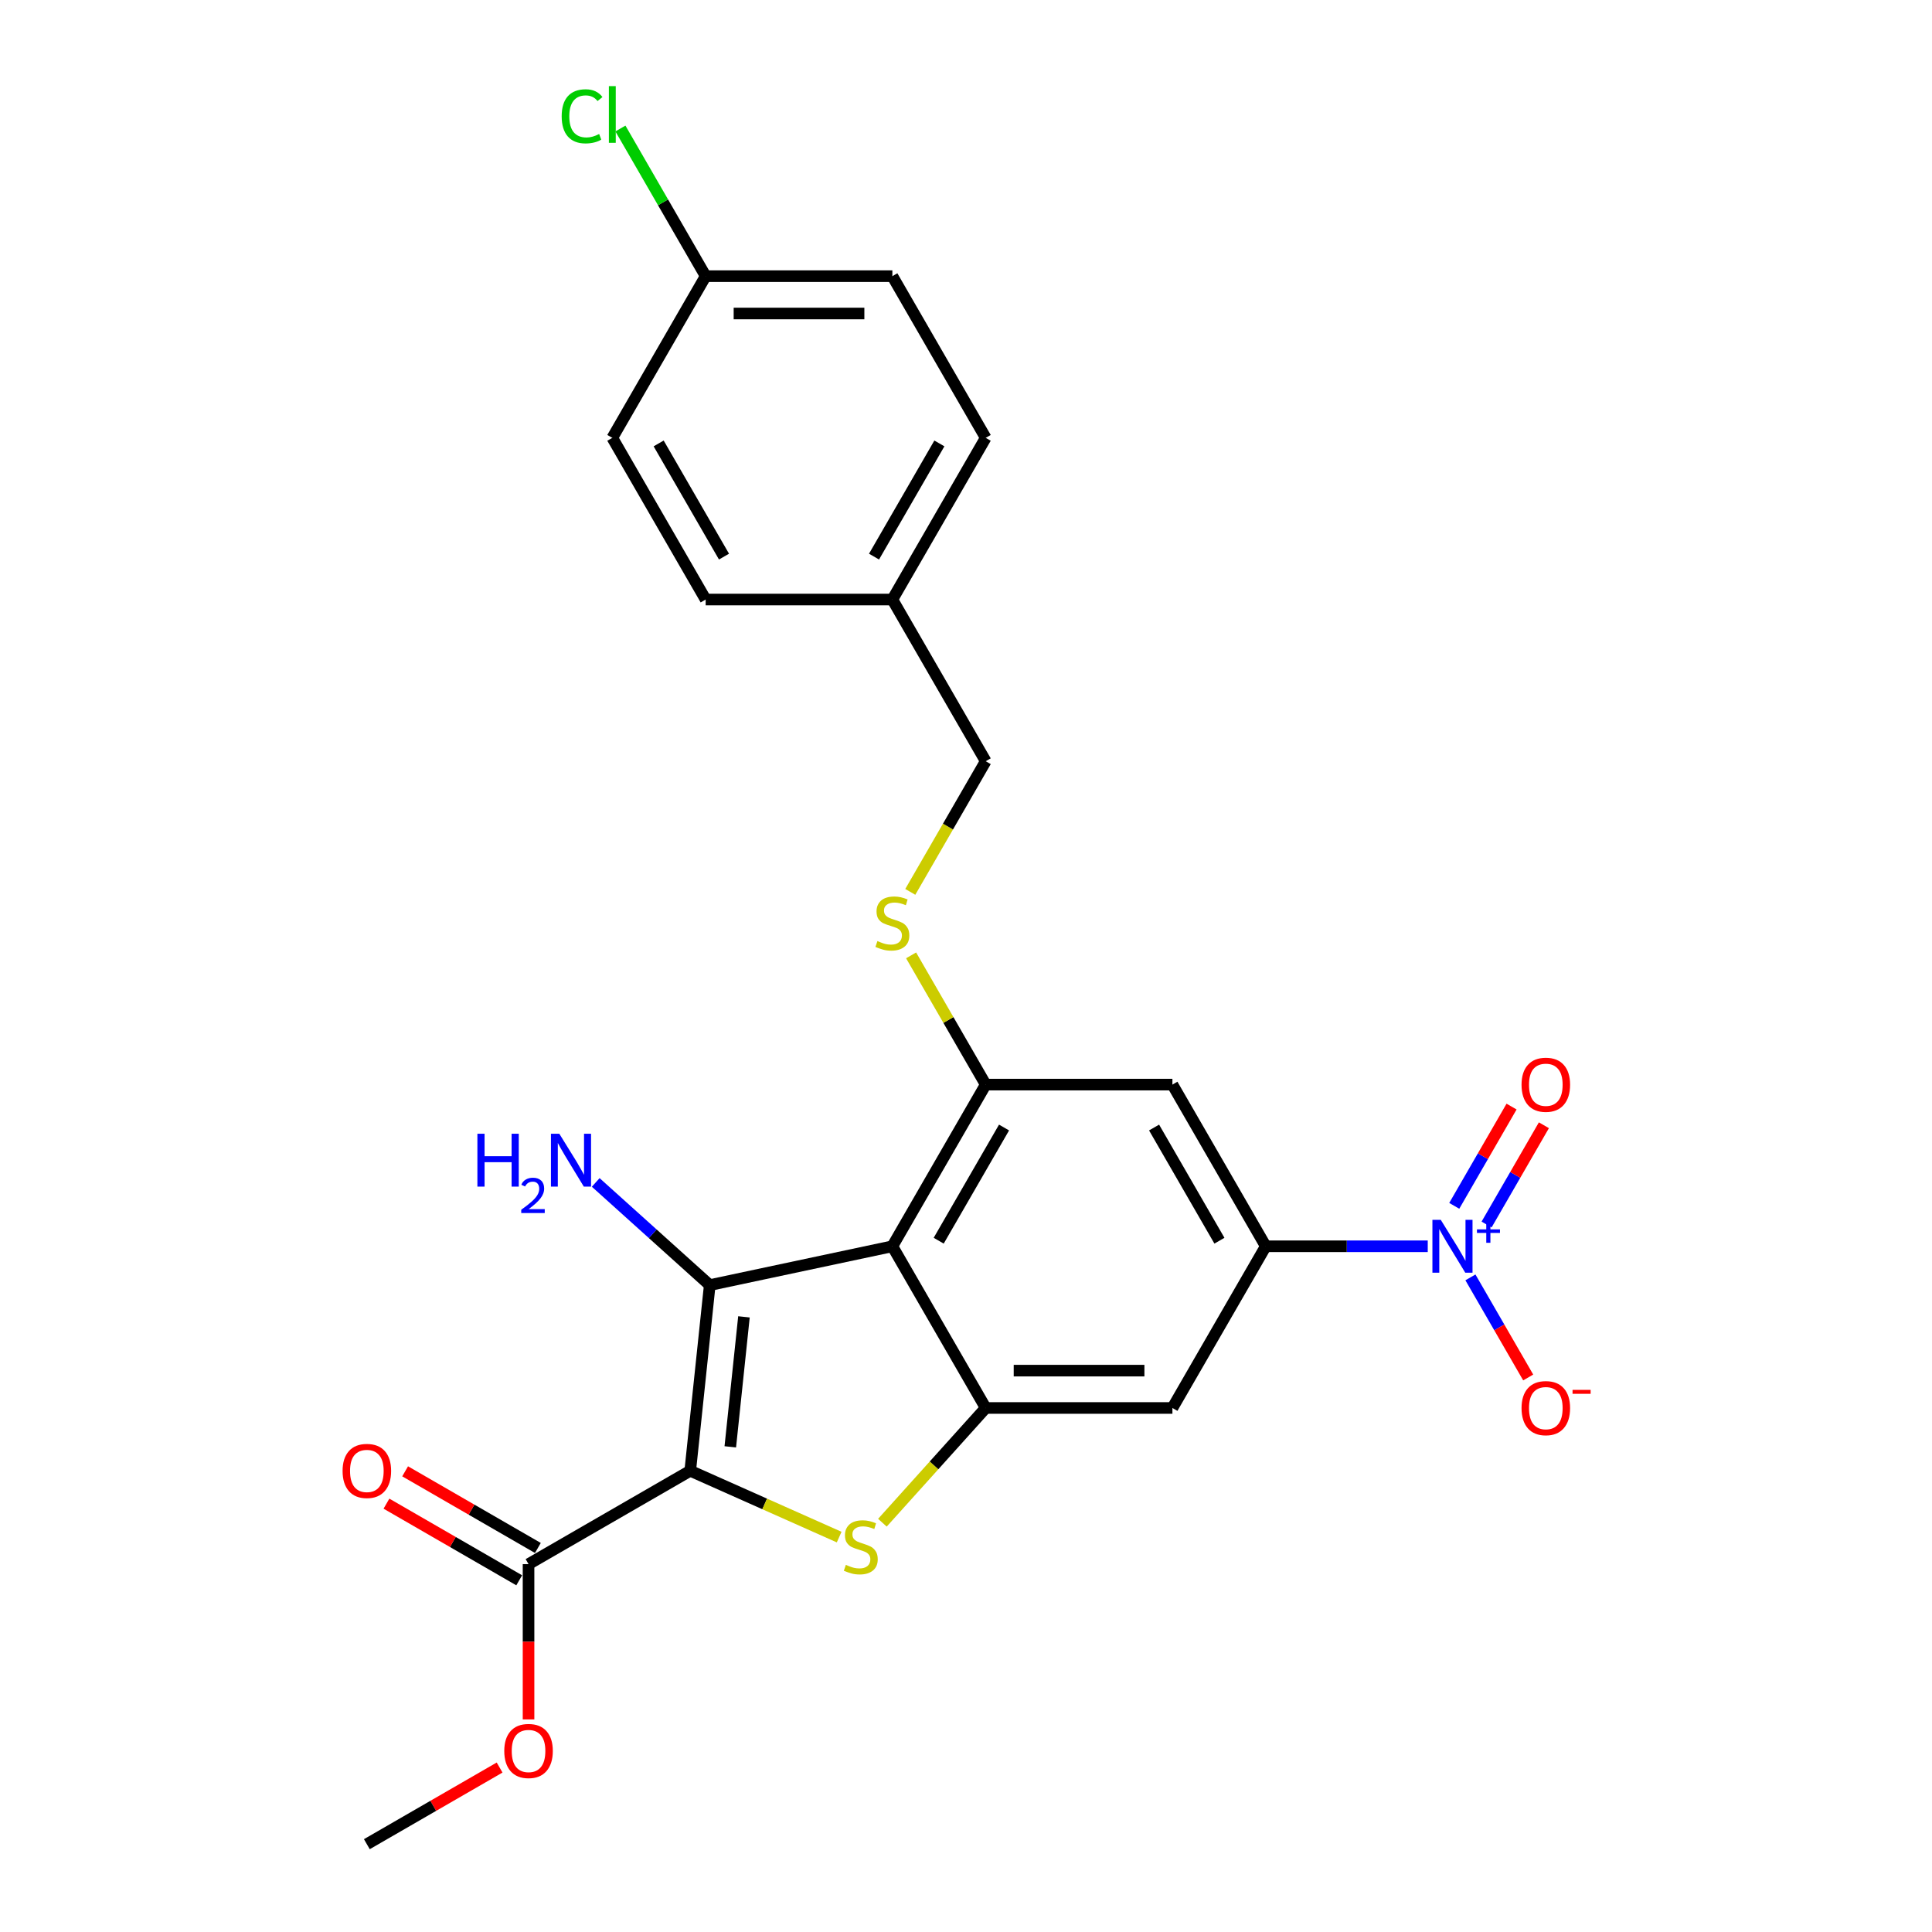 <?xml version='1.0' encoding='iso-8859-1'?>
<svg version='1.1' baseProfile='full'
              xmlns='http://www.w3.org/2000/svg'
                      xmlns:rdkit='http://www.rdkit.org/xml'
                      xmlns:xlink='http://www.w3.org/1999/xlink'
                  xml:space='preserve'
width='1000px' height='1000px' viewBox='0 0 1000 1000'>
<!-- END OF HEADER -->
<rect style='opacity:1.0;fill:#FFFFFF;stroke:none' width='1000' height='1000' x='0' y='0'> </rect>
<path class='bond-0' d='M 357.261,761.274 L 367.362,665.167' style='fill:none;fill-rule:evenodd;stroke:#000000;stroke-width:6px;stroke-linecap:butt;stroke-linejoin:miter;stroke-opacity:1' />
<path class='bond-0' d='M 377.997,748.878 L 385.068,681.603' style='fill:none;fill-rule:evenodd;stroke:#000000;stroke-width:6px;stroke-linecap:butt;stroke-linejoin:miter;stroke-opacity:1' />
<path class='bond-2' d='M 357.261,761.274 L 395.806,778.435' style='fill:none;fill-rule:evenodd;stroke:#000000;stroke-width:6px;stroke-linecap:butt;stroke-linejoin:miter;stroke-opacity:1' />
<path class='bond-2' d='M 395.806,778.435 L 434.352,795.597' style='fill:none;fill-rule:evenodd;stroke:#CCCC00;stroke-width:6px;stroke-linecap:butt;stroke-linejoin:miter;stroke-opacity:1' />
<path class='bond-7' d='M 357.261,761.274 L 273.572,809.592' style='fill:none;fill-rule:evenodd;stroke:#000000;stroke-width:6px;stroke-linecap:butt;stroke-linejoin:miter;stroke-opacity:1' />
<path class='bond-1' d='M 367.362,665.167 L 461.886,645.075' style='fill:none;fill-rule:evenodd;stroke:#000000;stroke-width:6px;stroke-linecap:butt;stroke-linejoin:miter;stroke-opacity:1' />
<path class='bond-13' d='M 367.362,665.167 L 337.852,638.596' style='fill:none;fill-rule:evenodd;stroke:#000000;stroke-width:6px;stroke-linecap:butt;stroke-linejoin:miter;stroke-opacity:1' />
<path class='bond-13' d='M 337.852,638.596 L 308.342,612.025' style='fill:none;fill-rule:evenodd;stroke:#0000FF;stroke-width:6px;stroke-linecap:butt;stroke-linejoin:miter;stroke-opacity:1' />
<path class='bond-5' d='M 461.886,645.075 L 510.204,561.386' style='fill:none;fill-rule:evenodd;stroke:#000000;stroke-width:6px;stroke-linecap:butt;stroke-linejoin:miter;stroke-opacity:1' />
<path class='bond-5' d='M 485.872,642.186 L 519.694,583.603' style='fill:none;fill-rule:evenodd;stroke:#000000;stroke-width:6px;stroke-linecap:butt;stroke-linejoin:miter;stroke-opacity:1' />
<path class='bond-25' d='M 461.886,645.075 L 510.204,728.765' style='fill:none;fill-rule:evenodd;stroke:#000000;stroke-width:6px;stroke-linecap:butt;stroke-linejoin:miter;stroke-opacity:1' />
<path class='bond-3' d='M 456.732,788.151 L 483.468,758.458' style='fill:none;fill-rule:evenodd;stroke:#CCCC00;stroke-width:6px;stroke-linecap:butt;stroke-linejoin:miter;stroke-opacity:1' />
<path class='bond-3' d='M 483.468,758.458 L 510.204,728.765' style='fill:none;fill-rule:evenodd;stroke:#000000;stroke-width:6px;stroke-linecap:butt;stroke-linejoin:miter;stroke-opacity:1' />
<path class='bond-8' d='M 510.204,728.765 L 606.84,728.765' style='fill:none;fill-rule:evenodd;stroke:#000000;stroke-width:6px;stroke-linecap:butt;stroke-linejoin:miter;stroke-opacity:1' />
<path class='bond-8' d='M 524.699,709.437 L 592.345,709.437' style='fill:none;fill-rule:evenodd;stroke:#000000;stroke-width:6px;stroke-linecap:butt;stroke-linejoin:miter;stroke-opacity:1' />
<path class='bond-4' d='M 738.999,645.075 L 697.079,645.075' style='fill:none;fill-rule:evenodd;stroke:#0000FF;stroke-width:6px;stroke-linecap:butt;stroke-linejoin:miter;stroke-opacity:1' />
<path class='bond-4' d='M 697.079,645.075 L 655.158,645.075' style='fill:none;fill-rule:evenodd;stroke:#000000;stroke-width:6px;stroke-linecap:butt;stroke-linejoin:miter;stroke-opacity:1' />
<path class='bond-11' d='M 761.089,661.175 L 776.042,687.075' style='fill:none;fill-rule:evenodd;stroke:#0000FF;stroke-width:6px;stroke-linecap:butt;stroke-linejoin:miter;stroke-opacity:1' />
<path class='bond-11' d='M 776.042,687.075 L 790.996,712.975' style='fill:none;fill-rule:evenodd;stroke:#FF0000;stroke-width:6px;stroke-linecap:butt;stroke-linejoin:miter;stroke-opacity:1' />
<path class='bond-12' d='M 769.458,633.808 L 784.289,608.12' style='fill:none;fill-rule:evenodd;stroke:#0000FF;stroke-width:6px;stroke-linecap:butt;stroke-linejoin:miter;stroke-opacity:1' />
<path class='bond-12' d='M 784.289,608.12 L 799.119,582.433' style='fill:none;fill-rule:evenodd;stroke:#FF0000;stroke-width:6px;stroke-linecap:butt;stroke-linejoin:miter;stroke-opacity:1' />
<path class='bond-12' d='M 752.72,624.144 L 767.551,598.457' style='fill:none;fill-rule:evenodd;stroke:#0000FF;stroke-width:6px;stroke-linecap:butt;stroke-linejoin:miter;stroke-opacity:1' />
<path class='bond-12' d='M 767.551,598.457 L 782.381,572.769' style='fill:none;fill-rule:evenodd;stroke:#FF0000;stroke-width:6px;stroke-linecap:butt;stroke-linejoin:miter;stroke-opacity:1' />
<path class='bond-9' d='M 510.204,561.386 L 606.84,561.386' style='fill:none;fill-rule:evenodd;stroke:#000000;stroke-width:6px;stroke-linecap:butt;stroke-linejoin:miter;stroke-opacity:1' />
<path class='bond-10' d='M 510.204,561.386 L 490.894,527.939' style='fill:none;fill-rule:evenodd;stroke:#000000;stroke-width:6px;stroke-linecap:butt;stroke-linejoin:miter;stroke-opacity:1' />
<path class='bond-10' d='M 490.894,527.939 L 471.583,494.492' style='fill:none;fill-rule:evenodd;stroke:#CCCC00;stroke-width:6px;stroke-linecap:butt;stroke-linejoin:miter;stroke-opacity:1' />
<path class='bond-6' d='M 655.158,645.075 L 606.84,728.765' style='fill:none;fill-rule:evenodd;stroke:#000000;stroke-width:6px;stroke-linecap:butt;stroke-linejoin:miter;stroke-opacity:1' />
<path class='bond-26' d='M 655.158,645.075 L 606.84,561.386' style='fill:none;fill-rule:evenodd;stroke:#000000;stroke-width:6px;stroke-linecap:butt;stroke-linejoin:miter;stroke-opacity:1' />
<path class='bond-26' d='M 631.172,642.186 L 597.35,583.603' style='fill:none;fill-rule:evenodd;stroke:#000000;stroke-width:6px;stroke-linecap:butt;stroke-linejoin:miter;stroke-opacity:1' />
<path class='bond-14' d='M 278.403,801.223 L 244.048,781.388' style='fill:none;fill-rule:evenodd;stroke:#000000;stroke-width:6px;stroke-linecap:butt;stroke-linejoin:miter;stroke-opacity:1' />
<path class='bond-14' d='M 244.048,781.388 L 209.693,761.553' style='fill:none;fill-rule:evenodd;stroke:#FF0000;stroke-width:6px;stroke-linecap:butt;stroke-linejoin:miter;stroke-opacity:1' />
<path class='bond-14' d='M 268.74,817.961 L 234.385,798.125' style='fill:none;fill-rule:evenodd;stroke:#000000;stroke-width:6px;stroke-linecap:butt;stroke-linejoin:miter;stroke-opacity:1' />
<path class='bond-14' d='M 234.385,798.125 L 200.029,778.29' style='fill:none;fill-rule:evenodd;stroke:#FF0000;stroke-width:6px;stroke-linecap:butt;stroke-linejoin:miter;stroke-opacity:1' />
<path class='bond-16' d='M 273.572,809.592 L 273.572,849.782' style='fill:none;fill-rule:evenodd;stroke:#000000;stroke-width:6px;stroke-linecap:butt;stroke-linejoin:miter;stroke-opacity:1' />
<path class='bond-16' d='M 273.572,849.782 L 273.572,889.973' style='fill:none;fill-rule:evenodd;stroke:#FF0000;stroke-width:6px;stroke-linecap:butt;stroke-linejoin:miter;stroke-opacity:1' />
<path class='bond-15' d='M 471.159,461.636 L 490.681,427.822' style='fill:none;fill-rule:evenodd;stroke:#CCCC00;stroke-width:6px;stroke-linecap:butt;stroke-linejoin:miter;stroke-opacity:1' />
<path class='bond-15' d='M 490.681,427.822 L 510.204,394.008' style='fill:none;fill-rule:evenodd;stroke:#000000;stroke-width:6px;stroke-linecap:butt;stroke-linejoin:miter;stroke-opacity:1' />
<path class='bond-18' d='M 510.204,394.008 L 461.886,310.319' style='fill:none;fill-rule:evenodd;stroke:#000000;stroke-width:6px;stroke-linecap:butt;stroke-linejoin:miter;stroke-opacity:1' />
<path class='bond-24' d='M 258.593,914.875 L 224.238,934.71' style='fill:none;fill-rule:evenodd;stroke:#FF0000;stroke-width:6px;stroke-linecap:butt;stroke-linejoin:miter;stroke-opacity:1' />
<path class='bond-24' d='M 224.238,934.71 L 189.882,954.545' style='fill:none;fill-rule:evenodd;stroke:#000000;stroke-width:6px;stroke-linecap:butt;stroke-linejoin:miter;stroke-opacity:1' />
<path class='bond-17' d='M 365.25,142.941 L 461.886,142.941' style='fill:none;fill-rule:evenodd;stroke:#000000;stroke-width:6px;stroke-linecap:butt;stroke-linejoin:miter;stroke-opacity:1' />
<path class='bond-17' d='M 379.746,162.268 L 447.391,162.268' style='fill:none;fill-rule:evenodd;stroke:#000000;stroke-width:6px;stroke-linecap:butt;stroke-linejoin:miter;stroke-opacity:1' />
<path class='bond-19' d='M 365.25,142.941 L 343.188,104.728' style='fill:none;fill-rule:evenodd;stroke:#000000;stroke-width:6px;stroke-linecap:butt;stroke-linejoin:miter;stroke-opacity:1' />
<path class='bond-19' d='M 343.188,104.728 L 321.126,66.516' style='fill:none;fill-rule:evenodd;stroke:#00CC00;stroke-width:6px;stroke-linecap:butt;stroke-linejoin:miter;stroke-opacity:1' />
<path class='bond-27' d='M 365.25,142.941 L 316.932,226.63' style='fill:none;fill-rule:evenodd;stroke:#000000;stroke-width:6px;stroke-linecap:butt;stroke-linejoin:miter;stroke-opacity:1' />
<path class='bond-22' d='M 461.886,310.319 L 365.25,310.319' style='fill:none;fill-rule:evenodd;stroke:#000000;stroke-width:6px;stroke-linecap:butt;stroke-linejoin:miter;stroke-opacity:1' />
<path class='bond-23' d='M 461.886,310.319 L 510.204,226.63' style='fill:none;fill-rule:evenodd;stroke:#000000;stroke-width:6px;stroke-linecap:butt;stroke-linejoin:miter;stroke-opacity:1' />
<path class='bond-23' d='M 452.396,288.102 L 486.219,229.519' style='fill:none;fill-rule:evenodd;stroke:#000000;stroke-width:6px;stroke-linecap:butt;stroke-linejoin:miter;stroke-opacity:1' />
<path class='bond-20' d='M 316.932,226.63 L 365.25,310.319' style='fill:none;fill-rule:evenodd;stroke:#000000;stroke-width:6px;stroke-linecap:butt;stroke-linejoin:miter;stroke-opacity:1' />
<path class='bond-20' d='M 340.918,229.519 L 374.74,288.102' style='fill:none;fill-rule:evenodd;stroke:#000000;stroke-width:6px;stroke-linecap:butt;stroke-linejoin:miter;stroke-opacity:1' />
<path class='bond-21' d='M 461.886,142.941 L 510.204,226.63' style='fill:none;fill-rule:evenodd;stroke:#000000;stroke-width:6px;stroke-linecap:butt;stroke-linejoin:miter;stroke-opacity:1' />
<path  class='atom-3' d='M 437.811 809.972
Q 438.12 810.088, 439.396 810.629
Q 440.672 811.17, 442.063 811.518
Q 443.493 811.827, 444.885 811.827
Q 447.475 811.827, 448.982 810.59
Q 450.49 809.315, 450.49 807.112
Q 450.49 805.604, 449.717 804.676
Q 448.982 803.749, 447.823 803.246
Q 446.663 802.744, 444.73 802.164
Q 442.295 801.429, 440.826 800.734
Q 439.396 800.038, 438.352 798.569
Q 437.347 797.1, 437.347 794.626
Q 437.347 791.186, 439.667 789.06
Q 442.025 786.934, 446.663 786.934
Q 449.833 786.934, 453.428 788.442
L 452.538 791.418
Q 449.253 790.065, 446.779 790.065
Q 444.112 790.065, 442.643 791.186
Q 441.174 792.268, 441.213 794.162
Q 441.213 795.631, 441.947 796.52
Q 442.72 797.409, 443.803 797.912
Q 444.924 798.414, 446.779 798.994
Q 449.253 799.767, 450.722 800.54
Q 452.191 801.313, 453.234 802.898
Q 454.317 804.444, 454.317 807.112
Q 454.317 810.9, 451.765 812.948
Q 449.253 814.958, 445.04 814.958
Q 442.604 814.958, 440.749 814.417
Q 438.932 813.915, 436.768 813.026
L 437.811 809.972
' fill='#CCCC00'/>
<path  class='atom-5' d='M 745.744 631.392
L 754.712 645.887
Q 755.601 647.317, 757.032 649.907
Q 758.462 652.497, 758.539 652.652
L 758.539 631.392
L 762.173 631.392
L 762.173 658.759
L 758.423 658.759
L 748.798 642.911
Q 747.677 641.055, 746.479 638.929
Q 745.319 636.803, 744.971 636.146
L 744.971 658.759
L 741.415 658.759
L 741.415 631.392
L 745.744 631.392
' fill='#0000FF'/>
<path  class='atom-5' d='M 764.469 636.325
L 769.29 636.325
L 769.29 631.248
L 771.433 631.248
L 771.433 636.325
L 776.383 636.325
L 776.383 638.162
L 771.433 638.162
L 771.433 643.264
L 769.29 643.264
L 769.29 638.162
L 764.469 638.162
L 764.469 636.325
' fill='#0000FF'/>
<path  class='atom-11' d='M 454.155 487.09
Q 454.465 487.206, 455.74 487.747
Q 457.016 488.288, 458.407 488.636
Q 459.837 488.946, 461.229 488.946
Q 463.819 488.946, 465.326 487.709
Q 466.834 486.433, 466.834 484.23
Q 466.834 482.722, 466.061 481.794
Q 465.326 480.867, 464.167 480.364
Q 463.007 479.862, 461.074 479.282
Q 458.639 478.548, 457.17 477.852
Q 455.74 477.156, 454.696 475.687
Q 453.691 474.218, 453.691 471.744
Q 453.691 468.304, 456.011 466.178
Q 458.369 464.052, 463.007 464.052
Q 466.177 464.052, 469.772 465.56
L 468.883 468.536
Q 465.597 467.183, 463.123 467.183
Q 460.456 467.183, 458.987 468.304
Q 457.518 469.386, 457.557 471.281
Q 457.557 472.749, 458.291 473.638
Q 459.064 474.527, 460.147 475.03
Q 461.268 475.532, 463.123 476.112
Q 465.597 476.885, 467.066 477.658
Q 468.535 478.432, 469.578 480.016
Q 470.661 481.563, 470.661 484.23
Q 470.661 488.018, 468.109 490.067
Q 465.597 492.077, 461.384 492.077
Q 458.948 492.077, 457.093 491.535
Q 455.276 491.033, 453.112 490.144
L 454.155 487.09
' fill='#CCCC00'/>
<path  class='atom-12' d='M 787.549 728.842
Q 787.549 722.271, 790.796 718.598
Q 794.043 714.926, 800.112 714.926
Q 806.181 714.926, 809.427 718.598
Q 812.674 722.271, 812.674 728.842
Q 812.674 735.49, 809.389 739.279
Q 806.103 743.028, 800.112 743.028
Q 794.082 743.028, 790.796 739.279
Q 787.549 735.529, 787.549 728.842
M 800.112 739.936
Q 804.286 739.936, 806.528 737.153
Q 808.809 734.331, 808.809 728.842
Q 808.809 723.469, 806.528 720.763
Q 804.286 718.019, 800.112 718.019
Q 795.937 718.019, 793.657 720.724
Q 791.415 723.43, 791.415 728.842
Q 791.415 734.369, 793.657 737.153
Q 795.937 739.936, 800.112 739.936
' fill='#FF0000'/>
<path  class='atom-12' d='M 813.95 719.393
L 823.313 719.393
L 823.313 721.434
L 813.95 721.434
L 813.95 719.393
' fill='#FF0000'/>
<path  class='atom-13' d='M 787.549 561.464
Q 787.549 554.892, 790.796 551.22
Q 794.043 547.548, 800.112 547.548
Q 806.181 547.548, 809.427 551.22
Q 812.674 554.892, 812.674 561.464
Q 812.674 568.112, 809.389 571.9
Q 806.103 575.65, 800.112 575.65
Q 794.082 575.65, 790.796 571.9
Q 787.549 568.151, 787.549 561.464
M 800.112 572.557
Q 804.286 572.557, 806.528 569.774
Q 808.809 566.952, 808.809 561.464
Q 808.809 556.091, 806.528 553.385
Q 804.286 550.64, 800.112 550.64
Q 795.937 550.64, 793.657 553.346
Q 791.415 556.052, 791.415 561.464
Q 791.415 566.991, 793.657 569.774
Q 795.937 572.557, 800.112 572.557
' fill='#FF0000'/>
<path  class='atom-14' d='M 247.101 586.821
L 250.812 586.821
L 250.812 598.456
L 264.805 598.456
L 264.805 586.821
L 268.516 586.821
L 268.516 614.189
L 264.805 614.189
L 264.805 601.549
L 250.812 601.549
L 250.812 614.189
L 247.101 614.189
L 247.101 586.821
' fill='#0000FF'/>
<path  class='atom-14' d='M 269.842 613.229
Q 270.506 611.519, 272.087 610.575
Q 273.669 609.606, 275.863 609.606
Q 278.593 609.606, 280.124 611.086
Q 281.654 612.565, 281.654 615.193
Q 281.654 617.872, 279.664 620.372
Q 277.7 622.872, 273.618 625.831
L 281.96 625.831
L 281.96 627.872
L 269.791 627.872
L 269.791 626.163
Q 273.159 623.765, 275.149 621.979
Q 277.164 620.193, 278.134 618.586
Q 279.103 616.979, 279.103 615.321
Q 279.103 613.586, 278.236 612.616
Q 277.368 611.647, 275.863 611.647
Q 274.409 611.647, 273.44 612.234
Q 272.47 612.82, 271.781 614.121
L 269.842 613.229
' fill='#0000FF'/>
<path  class='atom-14' d='M 289.498 586.821
L 298.466 601.317
Q 299.355 602.747, 300.785 605.337
Q 302.215 607.927, 302.293 608.081
L 302.293 586.821
L 305.926 586.821
L 305.926 614.189
L 302.177 614.189
L 292.552 598.34
Q 291.431 596.485, 290.233 594.359
Q 289.073 592.233, 288.725 591.576
L 288.725 614.189
L 285.169 614.189
L 285.169 586.821
L 289.498 586.821
' fill='#0000FF'/>
<path  class='atom-15' d='M 177.32 761.351
Q 177.32 754.78, 180.567 751.108
Q 183.814 747.435, 189.882 747.435
Q 195.951 747.435, 199.198 751.108
Q 202.445 754.78, 202.445 761.351
Q 202.445 768, 199.16 771.788
Q 195.874 775.537, 189.882 775.537
Q 183.852 775.537, 180.567 771.788
Q 177.32 768.038, 177.32 761.351
M 189.882 772.445
Q 194.057 772.445, 196.299 769.662
Q 198.58 766.84, 198.58 761.351
Q 198.58 755.978, 196.299 753.272
Q 194.057 750.528, 189.882 750.528
Q 185.708 750.528, 183.427 753.234
Q 181.185 755.939, 181.185 761.351
Q 181.185 766.879, 183.427 769.662
Q 185.708 772.445, 189.882 772.445
' fill='#FF0000'/>
<path  class='atom-17' d='M 261.009 906.305
Q 261.009 899.734, 264.256 896.061
Q 267.503 892.389, 273.572 892.389
Q 279.64 892.389, 282.887 896.061
Q 286.134 899.734, 286.134 906.305
Q 286.134 912.953, 282.849 916.741
Q 279.563 920.491, 273.572 920.491
Q 267.542 920.491, 264.256 916.741
Q 261.009 912.992, 261.009 906.305
M 273.572 917.399
Q 277.746 917.399, 279.988 914.616
Q 282.269 911.794, 282.269 906.305
Q 282.269 900.932, 279.988 898.226
Q 277.746 895.482, 273.572 895.482
Q 269.397 895.482, 267.116 898.187
Q 264.874 900.893, 264.874 906.305
Q 264.874 911.832, 267.116 914.616
Q 269.397 917.399, 273.572 917.399
' fill='#FF0000'/>
<path  class='atom-20' d='M 290.725 60.198
Q 290.725 53.395, 293.894 49.839
Q 297.103 46.244, 303.171 46.244
Q 308.815 46.244, 311.83 50.226
L 309.279 52.313
Q 307.075 49.414, 303.171 49.414
Q 299.035 49.414, 296.832 52.197
Q 294.667 54.941, 294.667 60.198
Q 294.667 65.61, 296.909 68.393
Q 299.19 71.176, 303.597 71.176
Q 306.612 71.176, 310.129 69.359
L 311.211 72.259
Q 309.781 73.186, 307.617 73.728
Q 305.452 74.269, 303.055 74.269
Q 297.103 74.269, 293.894 70.635
Q 290.725 67.002, 290.725 60.198
' fill='#00CC00'/>
<path  class='atom-20' d='M 315.154 44.582
L 318.71 44.582
L 318.71 73.921
L 315.154 73.921
L 315.154 44.582
' fill='#00CC00'/>
</svg>
